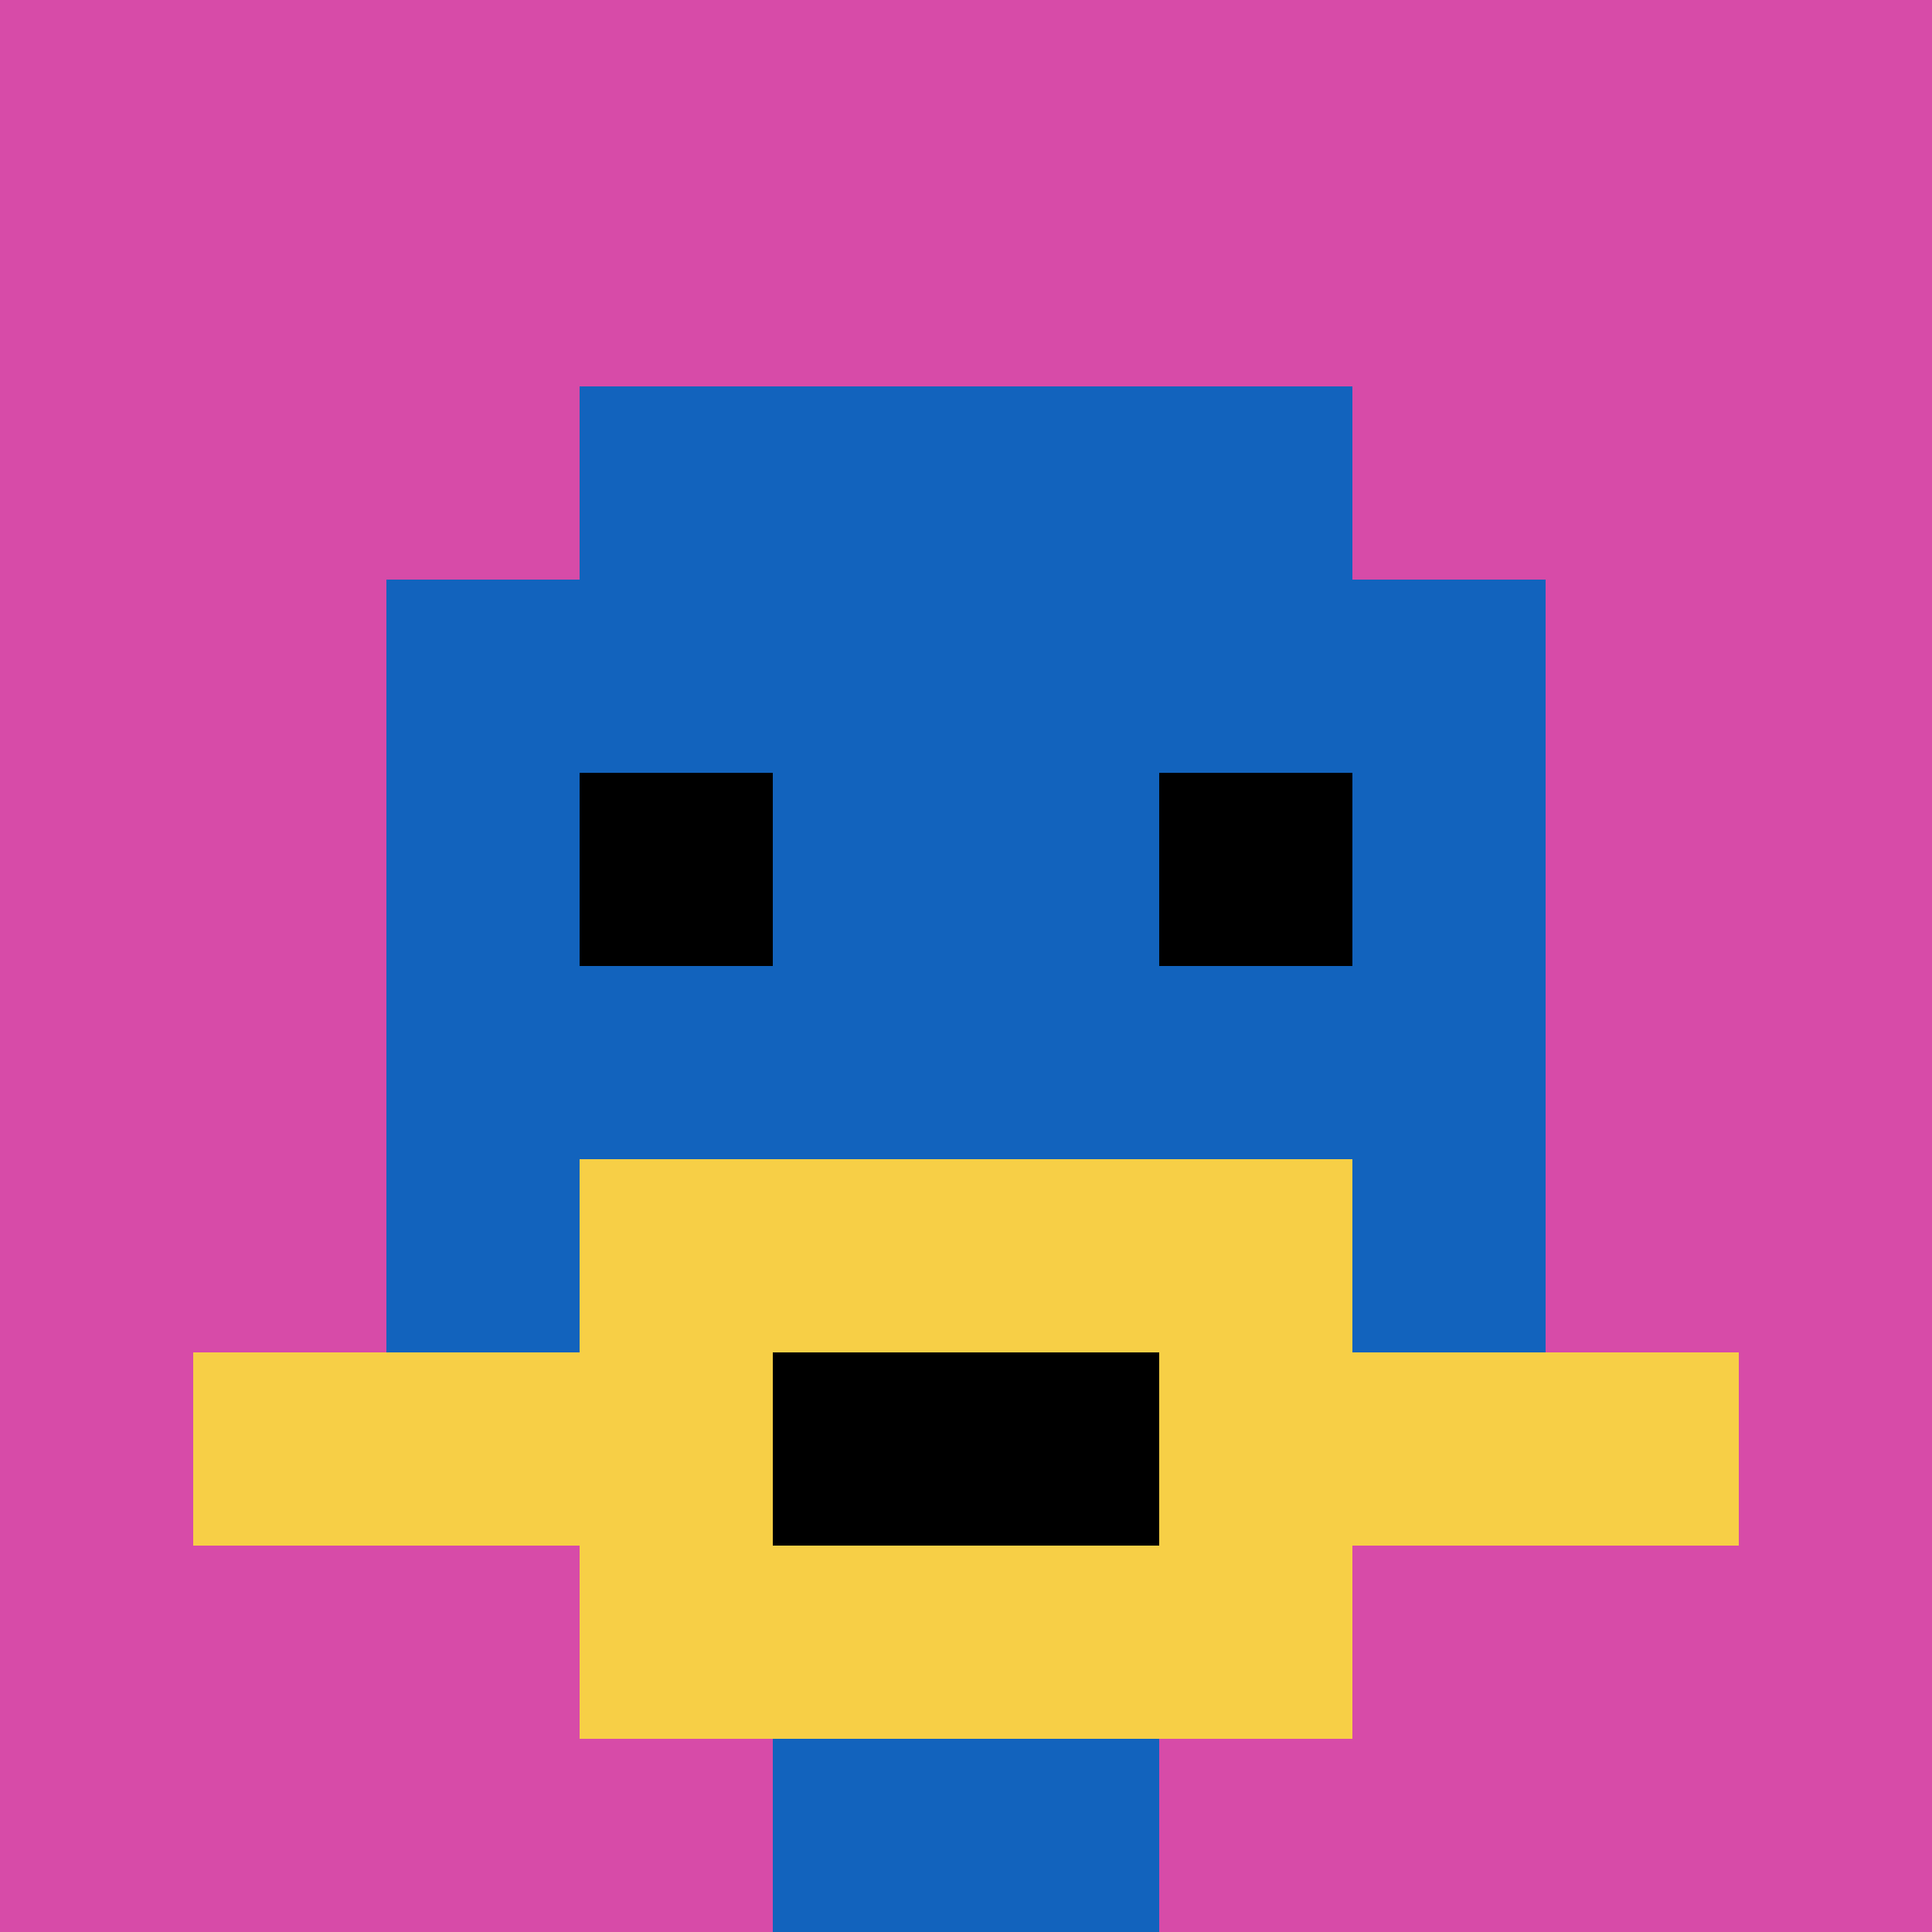 <svg xmlns="http://www.w3.org/2000/svg" version="1.1" width="743" height="743"><title>'goose-pfp-117695' by Dmitri Cherniak</title><desc>seed=117695
backgroundColor=#ffffff
padding=20
innerPadding=0
timeout=500
dimension=1
border=false
Save=function(){return n.handleSave()}
frame=689

Rendered at Sun Sep 15 2024 22:59:31 GMT+0800 (中国标准时间)
Generated in &lt;1ms
</desc><defs></defs><rect width="100%" height="100%" fill="#ffffff"></rect><g><g id="0-0"><rect x="0" y="0" height="743" width="743" fill="#D74BA8"></rect><g><rect id="0-0-3-2-4-7" x="222.9" y="148.6" width="297.2" height="520.1" fill="#1263BD"></rect><rect id="0-0-2-3-6-5" x="148.6" y="222.9" width="445.8" height="371.5" fill="#1263BD"></rect><rect id="0-0-4-8-2-2" x="297.2" y="594.4" width="148.6" height="148.6" fill="#1263BD"></rect><rect id="0-0-1-7-8-1" x="74.3" y="520.1" width="594.4" height="74.3" fill="#F7CF46"></rect><rect id="0-0-3-6-4-3" x="222.9" y="445.8" width="297.2" height="222.9" fill="#F7CF46"></rect><rect id="0-0-4-7-2-1" x="297.2" y="520.1" width="148.6" height="74.3" fill="#000000"></rect><rect id="0-0-3-4-1-1" x="222.9" y="297.2" width="74.3" height="74.3" fill="#000000"></rect><rect id="0-0-6-4-1-1" x="445.8" y="297.2" width="74.3" height="74.3" fill="#000000"></rect></g><rect x="0" y="0" stroke="white" stroke-width="0" height="743" width="743" fill="none"></rect></g></g></svg>